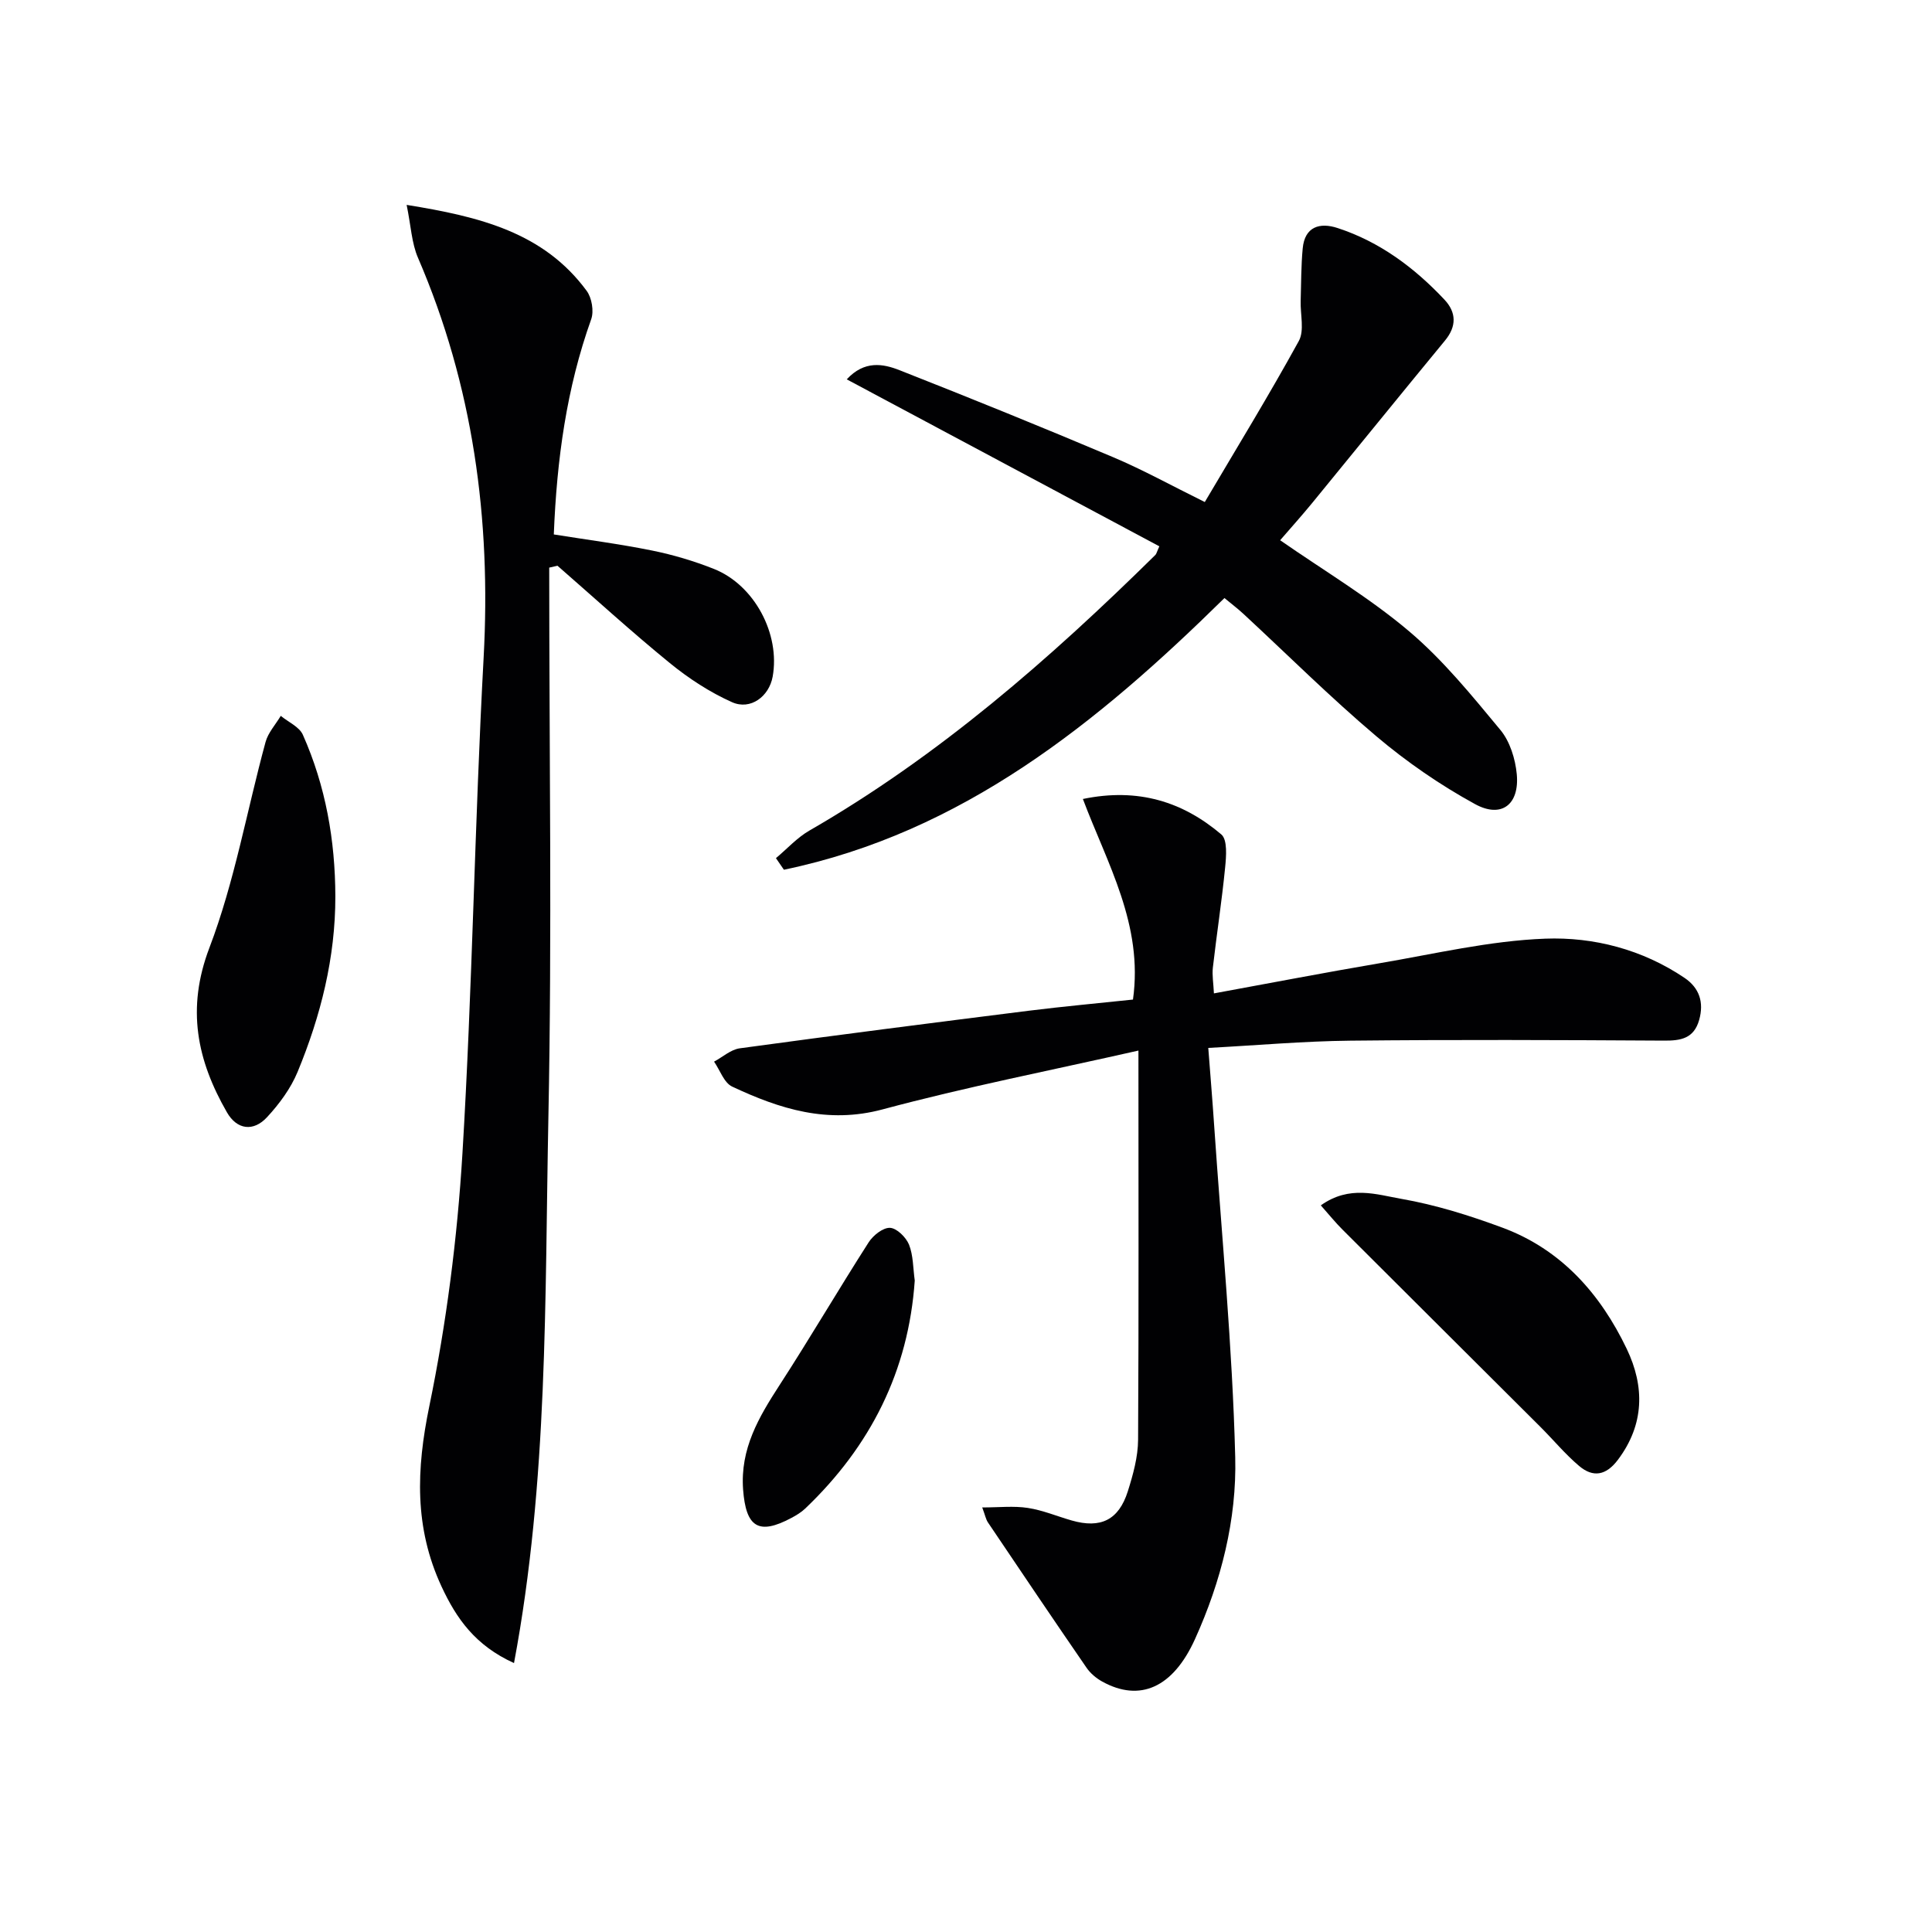 <svg enable-background="new 0 0 400 400" viewBox="0 0 400 400" xmlns="http://www.w3.org/2000/svg"><g fill="#010103"><path d="m235.7 217.51c-18.12 4.1-35.69 7.54-52.94 12.17-11.42 3.07-21.31-.08-31.17-4.71-1.69-.79-2.52-3.4-3.75-5.17 1.77-.95 3.47-2.51 5.34-2.76 19.9-2.72 39.83-5.27 59.75-7.77 7.19-.9 14.41-1.55 21.64-2.32 2.17-15.49-5.32-28.1-10.37-41.53 11.47-2.38 20.71.59 28.66 7.34 1.3 1.1 1.02 4.55.79 6.85-.68 6.92-1.75 13.81-2.54 20.72-.18 1.59.12 3.23.22 5.34 11.75-2.15 22.94-4.31 34.17-6.22 11.45-1.94 22.9-4.68 34.42-5.11 10.04-.38 20.13 2.24 28.83 8.11 3.08 2.08 4.08 5.06 3.04 8.73-1.09 3.83-3.78 4.3-7.29 4.27-21.65-.13-43.31-.22-64.96.01-9.61.1-19.21.96-29.38 1.5.43 5.64.87 10.87 1.22 16.1 1.56 22.88 3.78 45.74 4.36 68.64.33 12.9-2.92 25.7-8.32 37.64-4.55 10.08-11.42 13.11-19.2 8.82-1.25-.69-2.47-1.71-3.27-2.88-6.87-9.98-13.64-20.03-20.41-30.08-.43-.64-.57-1.47-1.18-3.1 3.49 0 6.53-.35 9.44.1 3.09.47 6.05 1.73 9.09 2.6 5.98 1.71 9.72-.08 11.61-6.03 1.09-3.46 2.11-7.12 2.13-10.7.15-26.28.07-52.57.07-80.56z"/><path d="m84.19 42.42c15.16 2.44 28.36 5.7 37.27 17.79 1.07 1.45 1.54 4.21.94 5.89-5.09 14.23-7.12 28.96-7.74 44.55 6.72 1.08 13.57 1.96 20.33 3.33 4.36.88 8.69 2.17 12.82 3.81 8.4 3.34 13.76 13.48 12.16 22.31-.74 4.09-4.58 6.99-8.41 5.28-4.59-2.05-8.97-4.91-12.88-8.1-7.95-6.48-15.53-13.41-23.26-20.15-.57.13-1.14.26-1.71.39 0 37.92.59 75.85-.17 113.75-.75 37.58-.04 75.35-7.12 113.05-8.02-3.63-11.93-9.23-15.01-15.86-5.66-12.19-5.22-24.26-2.53-37.3 3.54-17.18 5.8-34.78 6.86-52.3 2.07-34.2 2.53-68.49 4.39-102.71 1.56-28.7-2.17-56.29-13.59-82.78-1.32-3.04-1.45-6.58-2.35-10.95z"/><path d="m160.65 177.67c2.3-1.92 4.37-4.24 6.93-5.71 26.77-15.42 49.77-35.53 71.64-57.08.21-.21.27-.58.81-1.77-21.37-11.42-42.8-22.86-64.72-34.57 3.66-3.96 7.51-3.24 10.92-1.9 14.81 5.83 29.56 11.81 44.22 18.01 6.21 2.62 12.13 5.91 18.99 9.29 6.64-11.25 13.32-22.15 19.46-33.33 1.2-2.18.3-5.5.39-8.3.11-3.63.08-7.27.42-10.87.42-4.55 3.57-5.43 7.22-4.23 8.73 2.85 15.91 8.21 22.13 14.83 2.47 2.63 2.55 5.52.1 8.48-9.2 11.16-18.3 22.41-27.46 33.59-2.19 2.67-4.5 5.24-6.66 7.74 9.18 6.38 18.53 11.93 26.71 18.86 7.04 5.96 12.98 13.29 18.9 20.43 1.97 2.38 3.08 5.98 3.38 9.13.59 6.28-3.15 9.22-8.64 6.21-7.22-3.95-14.15-8.73-20.44-14.05-9.52-8.05-18.38-16.88-27.54-25.36-1.2-1.11-2.52-2.1-3.9-3.25-26.32 25.91-54.3 48.57-91.21 56.25-.56-.79-1.11-1.6-1.65-2.4z"/><path d="m273.46 249.56c5.93-4.24 11.56-2.24 16.67-1.35 7.12 1.24 14.15 3.45 20.95 5.97 12.17 4.52 20.26 13.69 25.72 25.09 3.72 7.78 3.69 15.63-1.84 22.98-2.46 3.26-5.14 3.69-8.01 1.27-2.9-2.45-5.35-5.43-8.06-8.13-13.63-13.6-27.29-27.17-40.91-40.78-1.49-1.48-2.81-3.13-4.52-5.05z"/><path d="m69.43 185.57c.02 12.69-3.02 24.74-7.81 36.34-1.42 3.44-3.79 6.65-6.34 9.4-2.81 3.04-6.22 2.61-8.3-1.02-6.18-10.76-8.44-21.44-3.62-34.08 5.21-13.68 7.75-28.38 11.62-42.58.53-1.95 2.08-3.62 3.15-5.42 1.56 1.29 3.83 2.26 4.57 3.91 4.73 10.63 6.7 21.87 6.73 33.45z"/><path d="m189.39 265.12c-1.29 18.73-9.16 34.31-22.67 47.2-.83.79-1.85 1.41-2.87 1.95-6.83 3.65-9.42 1.89-10-5.88-.62-8.44 3.24-14.97 7.55-21.62 6.31-9.74 12.18-19.77 18.44-29.55.92-1.44 2.96-3.07 4.42-3.01 1.4.06 3.32 1.95 3.94 3.47.89 2.23.83 4.85 1.19 7.44z"/></g></svg>